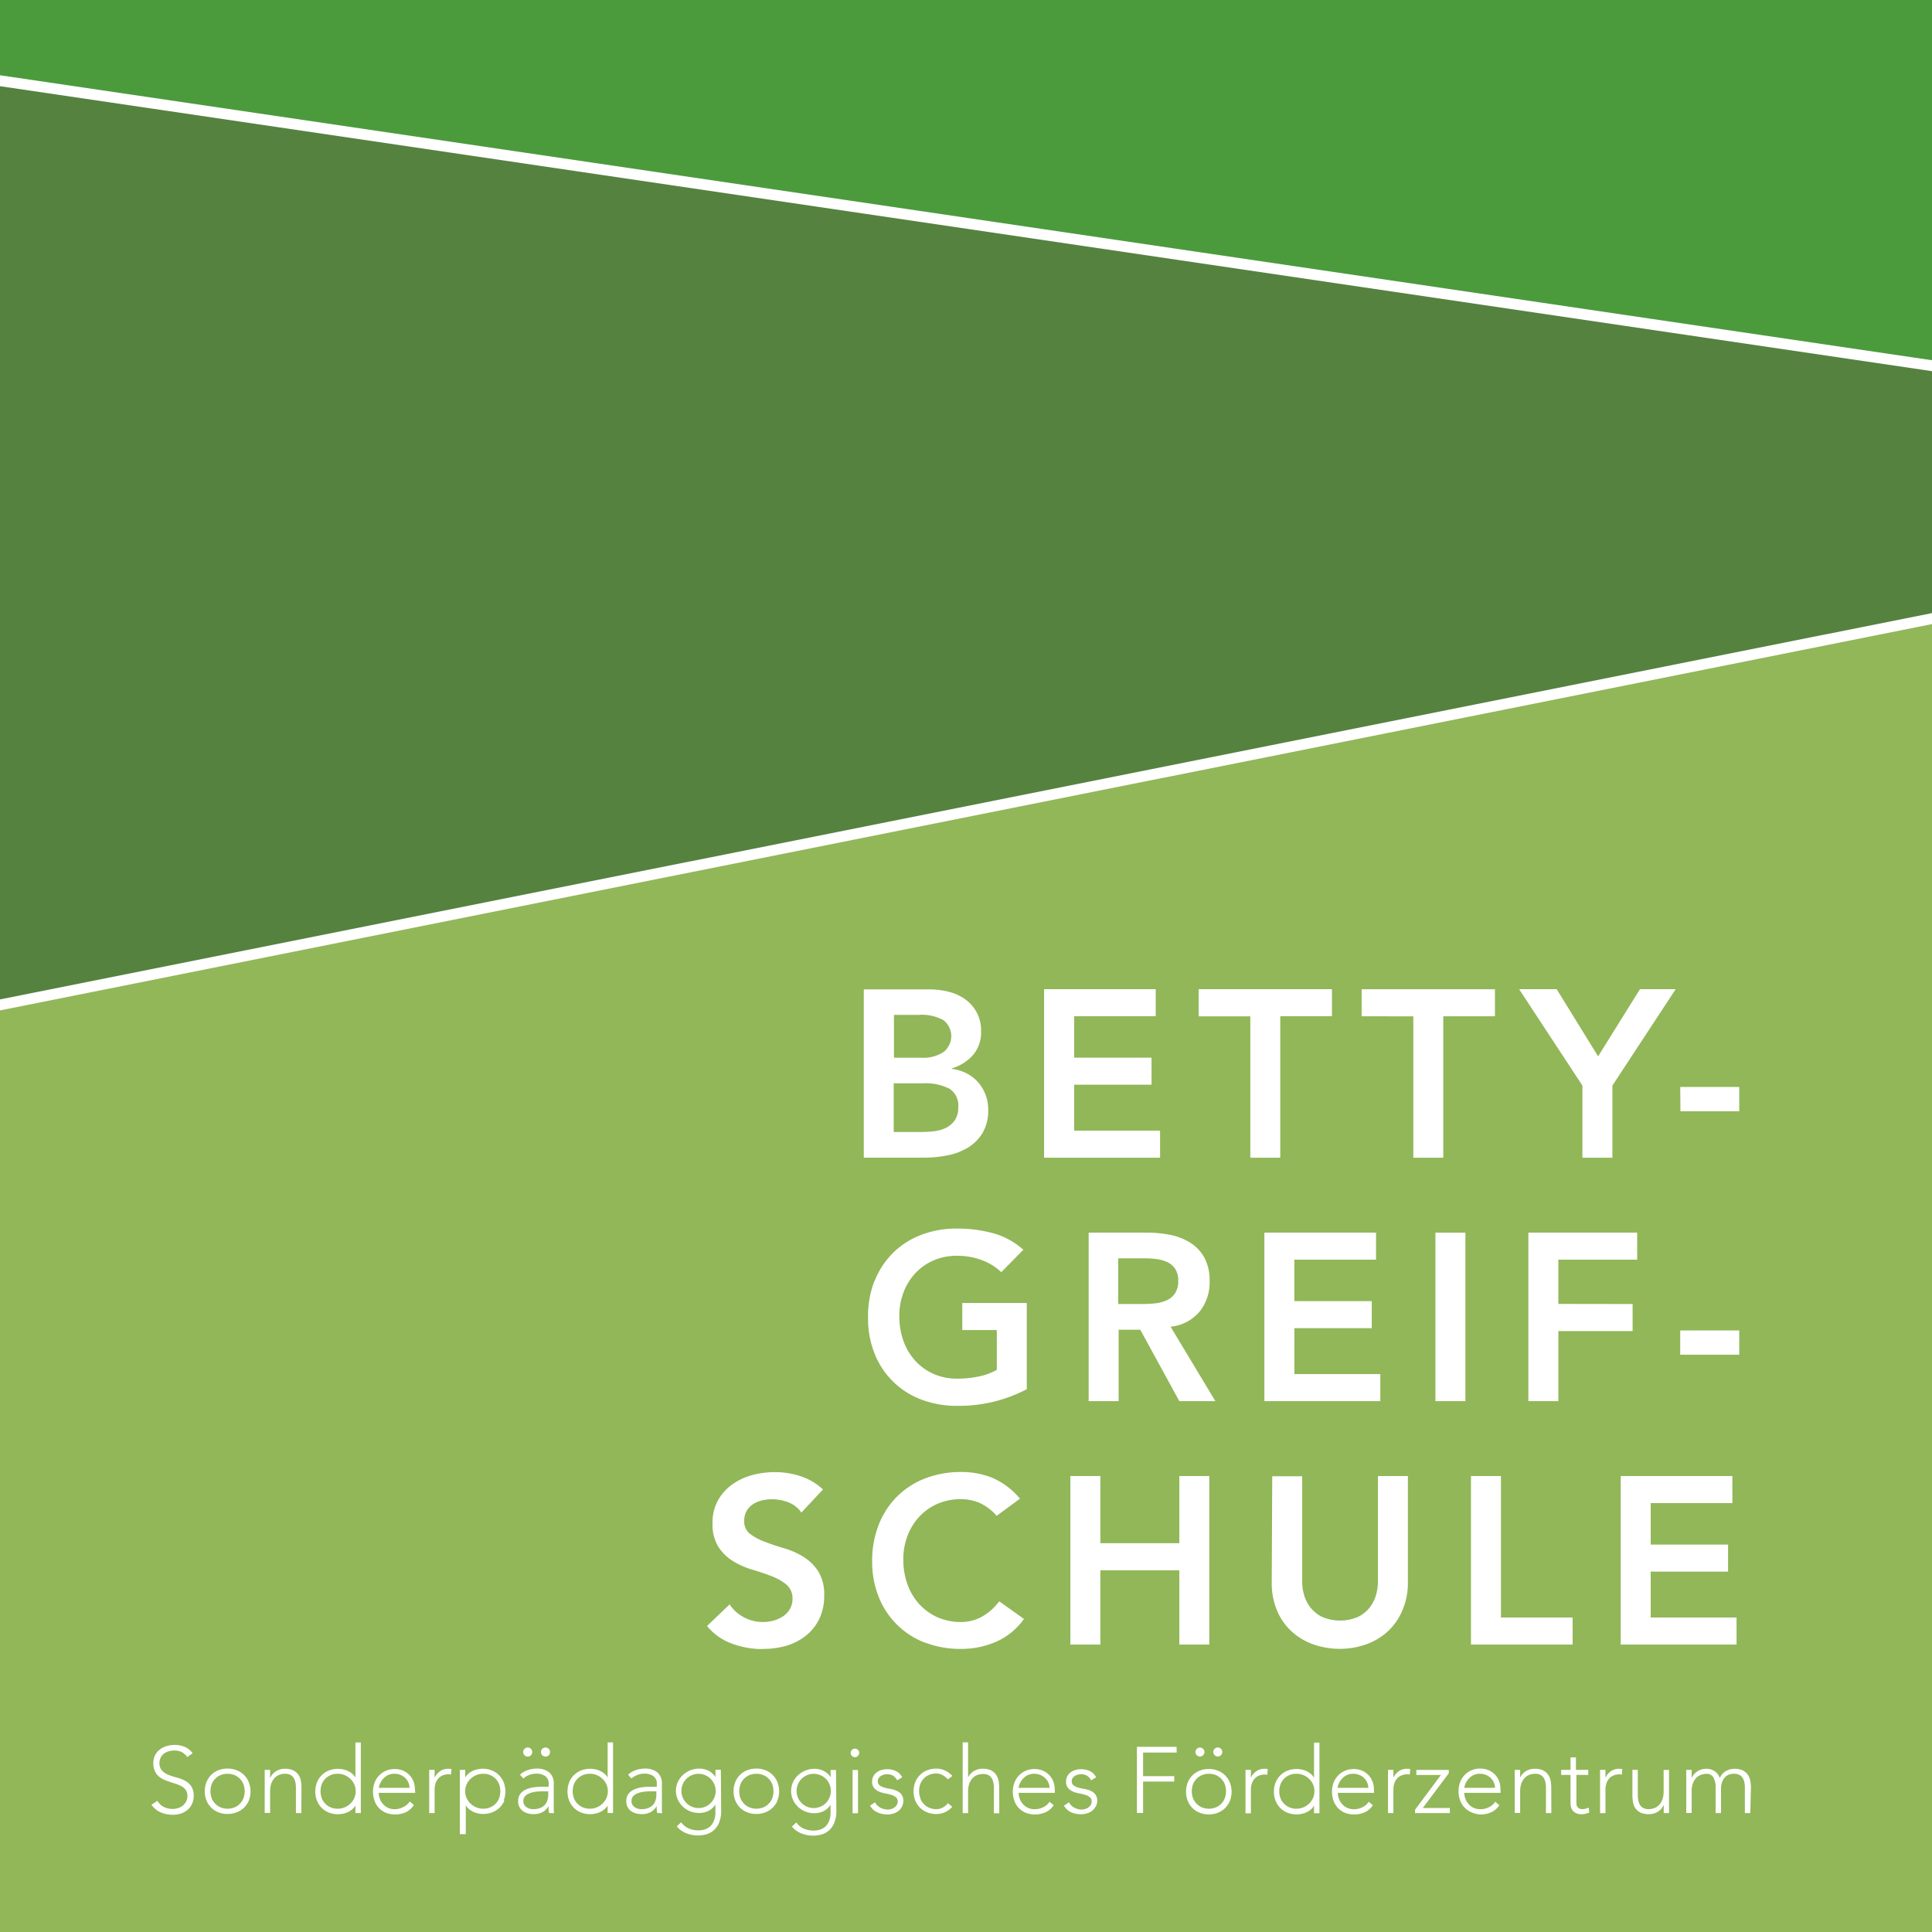 <svg xmlns="http://www.w3.org/2000/svg" viewBox="0 0 357.13 357.13"><defs><style>.cls-1{fill:#4b9b3d;}.cls-2{fill:#568240;}.cls-3{fill:#91b758;}</style></defs><title>Element 1</title><g id="Ebene_2" data-name="Ebene 2"><g id="Ebene_1-2" data-name="Ebene 1"><polygon class="cls-1" points="357.13 0 0 0 0 13.91 357.13 66.59 357.13 0"/><polygon class="cls-2" points="357.13 68.61 0 15.93 0 184.74 357.13 113.33 357.13 68.61"/><polygon class="cls-3" points="2.29 325.63 2.42 325.63 2.29 325.1 2.29 325.63"/><path class="cls-3" d="M242,328.84a3.41,3.41,0,0,0-1.05-.7,3.29,3.29,0,0,0-1.31-.26,3.21,3.21,0,0,0-1.32.26,3,3,0,0,0-1,.7,3,3,0,0,0-.63,1,3.83,3.83,0,0,0,0,2.54,3,3,0,0,0,.63,1,3,3,0,0,0,1,.7,3.21,3.21,0,0,0,1.32.26,3.29,3.29,0,0,0,1.31-.26,3.41,3.41,0,0,0,1.05-.7,3.25,3.25,0,0,0,.71-1,3.24,3.24,0,0,0,0-2.54A3.25,3.25,0,0,0,242,328.84Z"/><path class="cls-3" d="M225.78,328.84a3,3,0,0,0-1-.7,3.46,3.46,0,0,0-2.63,0,3,3,0,0,0-1,.7,3,3,0,0,0-.63,1,3.83,3.83,0,0,0,0,2.54,3,3,0,0,0,.63,1,3,3,0,0,0,1,.7,3.46,3.46,0,0,0,2.63,0,3,3,0,0,0,1-.7,3,3,0,0,0,.63-1,3.83,3.83,0,0,0,0-2.54A3,3,0,0,0,225.78,328.84Z"/><path class="cls-3" d="M118.92,331.22a4.5,4.5,0,0,0-1.11.29,2.06,2.06,0,0,0-.79.55,1.29,1.29,0,0,0-.29.87,1.28,1.28,0,0,0,.16.65,1.43,1.43,0,0,0,.42.47,2,2,0,0,0,.58.28,2.27,2.27,0,0,0,.65.09,3.32,3.32,0,0,0,1.37-.24,2.33,2.33,0,0,0,.86-.63,2.21,2.21,0,0,0,.44-.88,4.13,4.13,0,0,0,.12-1v-.54H120.2A9.11,9.11,0,0,0,118.92,331.22Z"/><path class="cls-3" d="M142.13,328.84a3,3,0,0,0-1-.7,3.46,3.46,0,0,0-2.63,0,3,3,0,0,0-1,.7,3,3,0,0,0-.63,1,3.83,3.83,0,0,0,0,2.54,3,3,0,0,0,.63,1,3,3,0,0,0,1,.7,3.46,3.46,0,0,0,2.63,0,3,3,0,0,0,1-.7,3,3,0,0,0,.63-1,3.83,3.83,0,0,0,0-2.54A3,3,0,0,0,142.13,328.84Z"/><path class="cls-3" d="M193.16,328.65a2.79,2.79,0,0,0-.88-.56,2.86,2.86,0,0,0-1.08-.21,2.65,2.65,0,0,0-1.41.35,3.08,3.08,0,0,0-.89.8,3.16,3.16,0,0,0-.47.87,2.3,2.3,0,0,0-.14.58H194a2.36,2.36,0,0,0-.22-1A2.68,2.68,0,0,0,193.16,328.65Z"/><path class="cls-3" d="M174.8,208.51a4.39,4.39,0,0,0,1.67-1.39,4.06,4.06,0,0,0,.66-2.44,3.68,3.68,0,0,0-1.61-3.43,10,10,0,0,0-5-1h-5.32v9h5.1a21,21,0,0,0,2.27-.13A6.82,6.82,0,0,0,174.8,208.51Z"/><path class="cls-3" d="M174.43,194.45a3.74,3.74,0,0,0,0-5.85,8.26,8.26,0,0,0-4.6-1h-4.58v7.92h5.06A6.71,6.71,0,0,0,174.43,194.45Z"/><path class="cls-3" d="M152.65,328.81a3.21,3.21,0,0,0-1-.67,3.17,3.17,0,0,0-2.47,0,3.14,3.14,0,0,0-1.68,1.68,3.17,3.17,0,0,0,0,2.47,3.15,3.15,0,0,0,1.68,1.68,3.17,3.17,0,0,0,2.47,0,3.14,3.14,0,0,0,1.68-1.68,3.17,3.17,0,0,0,0-2.47A3.21,3.21,0,0,0,152.65,328.81Z"/><path class="cls-3" d="M111.39,328.84a3.41,3.41,0,0,0-1.05-.7,3.29,3.29,0,0,0-1.31-.26,3.21,3.21,0,0,0-1.32.26,3,3,0,0,0-1,.7,3,3,0,0,0-.63,1,3.83,3.83,0,0,0,0,2.54,3,3,0,0,0,.63,1,3,3,0,0,0,1,.7,3.21,3.21,0,0,0,1.32.26,3.29,3.29,0,0,0,1.31-.26,3.41,3.41,0,0,0,1.05-.7,3.25,3.25,0,0,0,.71-1,3.24,3.24,0,0,0,0-2.54A3.25,3.25,0,0,0,111.39,328.84Z"/><path class="cls-3" d="M64.78,328.84a3.41,3.41,0,0,0-1.05-.7,3.29,3.29,0,0,0-1.31-.26,3.21,3.21,0,0,0-1.32.26,3,3,0,0,0-1,.7,3,3,0,0,0-.63,1,3.83,3.83,0,0,0,0,2.54,3,3,0,0,0,.63,1,3,3,0,0,0,1,.7,3.21,3.21,0,0,0,1.32.26,3.29,3.29,0,0,0,1.31-.26,3.41,3.41,0,0,0,1.05-.7,3.25,3.25,0,0,0,.71-1,3.24,3.24,0,0,0,0-2.54A3.25,3.25,0,0,0,64.78,328.84Z"/><path class="cls-3" d="M206.7,232.6v8.45H211q1.19,0,2.38-.11a7.27,7.27,0,0,0,2.18-.53,3.72,3.72,0,0,0,1.61-1.28,4.06,4.06,0,0,0,.62-2.4,3.83,3.83,0,0,0-.57-2.2,3.57,3.57,0,0,0-1.5-1.25,6.89,6.89,0,0,0-2-.55,18.47,18.47,0,0,0-2.18-.13Z"/><path class="cls-3" d="M44.38,328.84a3,3,0,0,0-1-.7,3.46,3.46,0,0,0-2.63,0,3,3,0,0,0-1,.7,3,3,0,0,0-.63,1,3.83,3.83,0,0,0,0,2.54,3,3,0,0,0,.63,1,3,3,0,0,0,1,.7,3.46,3.46,0,0,0,2.63,0,3,3,0,0,0,1-.7,3,3,0,0,0,.63-1,3.83,3.83,0,0,0,0-2.54A3,3,0,0,0,44.38,328.84Z"/><path class="cls-3" d="M98.93,331.22a4.5,4.5,0,0,0-1.11.29,2.06,2.06,0,0,0-.79.55,1.29,1.29,0,0,0-.29.87,1.28,1.28,0,0,0,.16.65,1.43,1.43,0,0,0,.42.47,2,2,0,0,0,.58.28,2.27,2.27,0,0,0,.65.09,3.32,3.32,0,0,0,1.37-.24,2.33,2.33,0,0,0,.86-.63,2.21,2.21,0,0,0,.44-.88,4.13,4.13,0,0,0,.12-1v-.54H100.2A9.11,9.11,0,0,0,98.93,331.22Z"/><path class="cls-3" d="M74.9,328.65a2.79,2.79,0,0,0-.88-.56,2.86,2.86,0,0,0-1.08-.21,2.65,2.65,0,0,0-1.41.35,3.08,3.08,0,0,0-.89.8,3.16,3.16,0,0,0-.47.87,2.3,2.3,0,0,0-.14.58h5.67a2.36,2.36,0,0,0-.22-1A2.68,2.68,0,0,0,74.9,328.65Z"/><path class="cls-3" d="M91.64,328.84a3,3,0,0,0-1-.7,3.21,3.21,0,0,0-1.31-.26,3.28,3.28,0,0,0-1.31.26,3.4,3.4,0,0,0-1.06.7,3.25,3.25,0,0,0-.71,1,3.24,3.24,0,0,0,0,2.54,3.25,3.25,0,0,0,.71,1,3.4,3.4,0,0,0,1.06.7,3.28,3.28,0,0,0,1.31.26,3.21,3.21,0,0,0,1.31-.26,3,3,0,0,0,1-.7,3,3,0,0,0,.63-1,3.85,3.85,0,0,0,0-2.54A3,3,0,0,0,91.64,328.84Z"/><path class="cls-3" d="M131.36,328.81a3.21,3.21,0,0,0-1-.67,3.17,3.17,0,0,0-2.47,0,3.14,3.14,0,0,0-1.68,1.68,3.17,3.17,0,0,0,0,2.47,3.15,3.15,0,0,0,1.68,1.68,3.17,3.17,0,0,0,2.47,0,3.14,3.14,0,0,0,1.68-1.68,3.17,3.17,0,0,0,0-2.47A3.21,3.21,0,0,0,131.36,328.81Z"/><path class="cls-3" d="M275.55,328.65a2.79,2.79,0,0,0-.88-.56,2.86,2.86,0,0,0-1.08-.21,2.65,2.65,0,0,0-1.41.35,3.08,3.08,0,0,0-.89.8,3.16,3.16,0,0,0-.47.87,2.3,2.3,0,0,0-.14.58h5.67a2.36,2.36,0,0,0-.22-1A2.68,2.68,0,0,0,275.55,328.65Z"/><path class="cls-3" d="M0,186.78V357.13H357.13V115.36Zm301.79,54.27v5H288.06V259h-5.54V227.85h20.11v5H288.06v8.18Zm-2.2,31.8h20.64v5H305.13v7.66h14.3v5h-14.3V299H321v5H299.59Zm11-22.43v-4.49H321.5v4.49Zm0-49.49H321.5v4.49H310.63Zm-22.84-18.08,7.66,12.41,7.74-12.41h6.6l-11.7,17.82V214h-5.54V200.67l-11.7-17.82ZM290.7,299v5H271.91V272.85h5.54V299ZM221.57,182.85h24.64v5h-9.55V214h-5.54V187.87h-9.55Zm32,57.67v5h-14.3V254h15.88v5H233.72V227.85h20.64v5H239.26v7.66Zm-27.63,83.34a.83.83,0,1,1-.24-.59A.8.8,0,0,1,225.93,323.87ZM220,229.7a7.49,7.49,0,0,1,2.6,2.73,8.79,8.79,0,0,1,1,4.36,8.68,8.68,0,0,1-1.87,5.68,8,8,0,0,1-5.35,2.77L224.66,259H218l-7.22-13.2h-4V259h-5.54V227.85H212a22.08,22.08,0,0,1,4.33.42A11.1,11.1,0,0,1,220,229.7Zm-27-46.85h20.64v5H198.56v7.66h14.3v5h-14.3V209h15.88v5H193ZM100.24,323.28a.84.84,0,1,1-.24.59A.8.8,0,0,1,100.24,323.28Zm-3.29,0a.84.84,0,1,1-.24.59A.8.8,0,0,1,96.95,323.28ZM35.48,333.49a3.23,3.23,0,0,1-.84,1.08,3.64,3.64,0,0,1-1.22.67,4.64,4.64,0,0,1-1.44.22,5.76,5.76,0,0,1-2.23-.42A4.08,4.08,0,0,1,28,333.61l1.09-.73A2.92,2.92,0,0,0,30.26,334a3.43,3.43,0,0,0,1.63.38,3.27,3.27,0,0,0,1.07-.17,2.73,2.73,0,0,0,.87-.48,2.3,2.3,0,0,0,.59-.75,2.24,2.24,0,0,0,.22-1,1.91,1.91,0,0,0-.27-1.05,2.15,2.15,0,0,0-.72-.68,5.31,5.31,0,0,0-1-.46l-1.16-.38q-.6-.19-1.16-.43a3.89,3.89,0,0,1-1-.63,2.82,2.82,0,0,1-.72-1,3.49,3.49,0,0,1-.27-1.45,3.14,3.14,0,0,1,.32-1.44,3.08,3.08,0,0,1,.87-1.05,3.84,3.84,0,0,1,1.25-.64,5.09,5.09,0,0,1,1.49-.22,4.81,4.81,0,0,1,1.86.35,3.53,3.53,0,0,1,1.48,1.18l-1,.71a2.88,2.88,0,0,0-1-.91,2.93,2.93,0,0,0-1.37-.3,3.74,3.74,0,0,0-1.06.15,2.63,2.63,0,0,0-.87.43,2.13,2.13,0,0,0-.6.72,2.18,2.18,0,0,0-.23,1,2,2,0,0,0,.47,1.41,3.29,3.29,0,0,0,1.17.78,12.26,12.26,0,0,0,1.52.5,7.4,7.4,0,0,1,1.52.58,3.28,3.28,0,0,1,1.17,1,3,3,0,0,1,.47,1.79A3.32,3.32,0,0,1,35.48,333.49ZM46,332.84A3.92,3.92,0,0,1,43.75,335a4.46,4.46,0,0,1-1.69.31,4.53,4.53,0,0,1-1.7-.31,3.85,3.85,0,0,1-1.33-.87,4,4,0,0,1-.87-1.33,4.72,4.72,0,0,1,0-3.37,4,4,0,0,1,.87-1.33,3.85,3.85,0,0,1,1.33-.87,4.53,4.53,0,0,1,1.7-.31,4.46,4.46,0,0,1,1.69.31A3.92,3.92,0,0,1,46,329.47a4.72,4.72,0,0,1,0,3.37Zm9.7,2.31h-1v-4.71a5.08,5.08,0,0,0-.09-.94,2.53,2.53,0,0,0-.3-.82,1.59,1.59,0,0,0-.61-.58,2.08,2.08,0,0,0-1-.22,2.94,2.94,0,0,0-1.08.2,2.32,2.32,0,0,0-.88.6,3,3,0,0,0-.59,1,4.34,4.34,0,0,0-.22,1.44v4h-1V329.4q0-.23,0-.54c0-.21,0-.43,0-.65s0-.42,0-.61,0-.34,0-.44h1q0,.45,0,.87a2.71,2.71,0,0,0,0,.54h.05a2.81,2.81,0,0,1,1-1.13,3,3,0,0,1,1.7-.48,3.4,3.4,0,0,1,1.52.29,2.44,2.44,0,0,1,.93.77,2.89,2.89,0,0,1,.47,1.1,6.24,6.24,0,0,1,.13,1.28Zm11,0h-1v-1.4h0a2.67,2.67,0,0,1-.61.72,3.62,3.62,0,0,1-.79.5,3.92,3.92,0,0,1-.89.29,4.58,4.58,0,0,1-.92.1,4.53,4.53,0,0,1-1.7-.31,3.85,3.85,0,0,1-1.33-.87,4,4,0,0,1-.87-1.33,4.72,4.72,0,0,1,0-3.37,4,4,0,0,1,.87-1.33,3.85,3.85,0,0,1,1.33-.87,4.53,4.53,0,0,1,1.7-.31,4.58,4.58,0,0,1,.92.1,3.92,3.92,0,0,1,.89.29,3.62,3.62,0,0,1,.79.5,2.67,2.67,0,0,1,.61.72h0v-6.49h1Zm10.07-3.74H70a3.52,3.52,0,0,0,.13.84,3,3,0,0,0,.48,1,3,3,0,0,0,.93.83,2.89,2.89,0,0,0,1.5.35A3.34,3.34,0,0,0,74.6,334a2.77,2.77,0,0,0,1.14-1l.76.64A3.5,3.5,0,0,1,75,335a4.75,4.75,0,0,1-2,.4,4.27,4.27,0,0,1-1.66-.31,3.75,3.75,0,0,1-1.28-.87,3.83,3.83,0,0,1-.82-1.33,4.86,4.86,0,0,1-.29-1.7,4.57,4.57,0,0,1,.29-1.66,4,4,0,0,1,.83-1.32,3.91,3.91,0,0,1,1.26-.88,4,4,0,0,1,1.61-.32,3.86,3.86,0,0,1,1.62.32,3.56,3.56,0,0,1,1.18.85,3.6,3.6,0,0,1,.72,1.2,4,4,0,0,1,.24,1.37Zm6.59-3.36a1.27,1.27,0,0,0-.4-.07,2.88,2.88,0,0,0-1.17.22,2.19,2.19,0,0,0-.81.6,2.5,2.5,0,0,0-.48.89,3.75,3.75,0,0,0-.16,1.1v4.36h-1V329.4q0-.23,0-.54c0-.21,0-.43,0-.65s0-.42,0-.61,0-.34,0-.44h1q0,.45,0,.87a2.71,2.71,0,0,0,0,.54,3.54,3.54,0,0,1,1-1.16,2.53,2.53,0,0,1,1.52-.45l.3,0,.3.06Zm9.88,4.78A3.92,3.92,0,0,1,91,335a4.47,4.47,0,0,1-1.69.31,4.58,4.58,0,0,1-.92-.1,3.92,3.92,0,0,1-.89-.29,3.62,3.62,0,0,1-.79-.5,2.67,2.67,0,0,1-.61-.72h0v5.34H85V327.16h1v1.4h0a2.67,2.67,0,0,1,.61-.72,3.62,3.62,0,0,1,.79-.5,3.92,3.92,0,0,1,.89-.29,4.58,4.58,0,0,1,.92-.1,4.47,4.47,0,0,1,1.69.31,3.92,3.92,0,0,1,2.21,2.21,4.72,4.72,0,0,1,0,3.37Zm8.25,2.31a7.47,7.47,0,0,1-.1-1.3h0a2.92,2.92,0,0,1-1.12,1.14,3.5,3.5,0,0,1-1.69.36,4.08,4.08,0,0,1-1-.13,2.7,2.7,0,0,1-.9-.42,2.14,2.14,0,0,1-.9-1.83,2.13,2.13,0,0,1,.47-1.45,2.91,2.91,0,0,1,1.15-.8,5.45,5.45,0,0,1,1.45-.35q.77-.08,1.36-.08h1.21v-.48a1.69,1.69,0,0,0-.64-1.49,2.73,2.73,0,0,0-1.61-.45,3.65,3.65,0,0,0-2.44.9l-.61-.71a3.69,3.69,0,0,1,1.42-.84,5.08,5.08,0,0,1,1.63-.29,3.64,3.64,0,0,1,2.32.68,2.64,2.64,0,0,1,.87,2.21v2c0,.39,0,.74,0,1.05s0,.6,0,.87,0,.51,0,.74,0,.46.08.69Zm11.83,0h-1v-1.4h0a2.67,2.67,0,0,1-.61.72,3.62,3.62,0,0,1-.79.5,3.92,3.92,0,0,1-.89.29,4.58,4.58,0,0,1-.92.1,4.53,4.53,0,0,1-1.7-.31,3.85,3.85,0,0,1-1.33-.87,4,4,0,0,1-.87-1.33,4.72,4.72,0,0,1,0-3.37,4,4,0,0,1,.87-1.33,3.85,3.85,0,0,1,1.33-.87,4.53,4.53,0,0,1,1.7-.31,4.58,4.58,0,0,1,.92.1,3.92,3.92,0,0,1,.89.29,3.62,3.62,0,0,1,.79.5,2.67,2.67,0,0,1,.61.72h0v-6.49h1Zm8.16,0a7.47,7.47,0,0,1-.1-1.3h0a2.92,2.92,0,0,1-1.12,1.14,3.5,3.5,0,0,1-1.69.36,4.08,4.08,0,0,1-1-.13,2.7,2.7,0,0,1-.9-.42,2.14,2.14,0,0,1-.9-1.83,2.13,2.13,0,0,1,.47-1.45,2.91,2.91,0,0,1,1.15-.8,5.45,5.45,0,0,1,1.45-.35q.77-.08,1.36-.08h1.21v-.48a1.69,1.69,0,0,0-.64-1.49,2.73,2.73,0,0,0-1.61-.45,3.65,3.65,0,0,0-2.44.9l-.61-.71a3.69,3.69,0,0,1,1.42-.84,5.08,5.08,0,0,1,1.63-.29,3.64,3.64,0,0,1,2.32.68,2.64,2.64,0,0,1,.87,2.21v2c0,.39,0,.74,0,1.05s0,.6,0,.87,0,.51,0,.74,0,.46.08.69Zm11.83-.52a5.68,5.68,0,0,1-.43,2.4,3.82,3.82,0,0,1-1.08,1.42,3.6,3.6,0,0,1-1.39.67,6,6,0,0,1-1.35.17,6.26,6.26,0,0,1-1.18-.11,5.62,5.62,0,0,1-1.1-.33,4.51,4.51,0,0,1-.94-.53,3.76,3.76,0,0,1-.74-.71l.81-.76a3.3,3.3,0,0,0,1.38,1.14,4.37,4.37,0,0,0,1.76.36,3.78,3.78,0,0,0,1.34-.21,2.67,2.67,0,0,0,.9-.54,2.6,2.6,0,0,0,.55-.74,3.88,3.88,0,0,0,.29-.81,4.29,4.29,0,0,0,.11-.77q0-.36,0-.59v-1.11h0a3.18,3.18,0,0,1-1.22,1.14,3.76,3.76,0,0,1-1.81.42,4.32,4.32,0,0,1-1.66-.32,4.23,4.23,0,0,1-2.27-2.19,3.93,3.93,0,0,1,0-3.18,4.13,4.13,0,0,1,.92-1.3,4.44,4.44,0,0,1,1.36-.88,4.23,4.23,0,0,1,1.66-.33,3.75,3.75,0,0,1,1.81.42,3.18,3.18,0,0,1,1.22,1.14h0v-1.35h1Zm10.41-1.79A3.92,3.92,0,0,1,141.5,335a4.46,4.46,0,0,1-1.69.31,4.53,4.53,0,0,1-1.7-.31,3.85,3.85,0,0,1-1.33-.87,4,4,0,0,1-.87-1.33,4.72,4.72,0,0,1,0-3.37,4,4,0,0,1,.87-1.33,3.85,3.85,0,0,1,1.33-.87,4.53,4.53,0,0,1,1.7-.31,4.46,4.46,0,0,1,1.69.31,3.92,3.92,0,0,1,2.21,2.21,4.72,4.72,0,0,1,0,3.37Zm-2.82-28a16.36,16.36,0,0,1-5.59-1,10.76,10.76,0,0,1-4.62-3.26l4.18-4a7,7,0,0,0,2.66,2.4,7.47,7.47,0,0,0,3.5.86,7.3,7.3,0,0,0,1.94-.26,6,6,0,0,0,1.76-.79,4.14,4.14,0,0,0,1.28-1.34,3.59,3.59,0,0,0,.48-1.87,3.26,3.26,0,0,0-1.1-2.64,9.73,9.73,0,0,0-2.73-1.56q-1.63-.64-3.56-1.21a15,15,0,0,1-3.56-1.56,8.66,8.66,0,0,1-2.73-2.64,7.86,7.86,0,0,1-1.1-4.42,8.39,8.39,0,0,1,1-4.18,9.05,9.05,0,0,1,2.6-2.93,11.34,11.34,0,0,1,3.67-1.74,15.8,15.8,0,0,1,4.22-.57,15.42,15.42,0,0,1,4.77.75,11.08,11.08,0,0,1,4.16,2.46l-4,4.27a5.12,5.12,0,0,0-2.35-1.87,8.21,8.21,0,0,0-3.1-.59,7.87,7.87,0,0,0-1.87.22,5.1,5.1,0,0,0-1.63.7,3.68,3.68,0,0,0-1.17,1.25,3.61,3.61,0,0,0-.44,1.83,2.85,2.85,0,0,0,1.1,2.42,10.81,10.81,0,0,0,2.73,1.45q1.63.62,3.56,1.19a14.54,14.54,0,0,1,3.56,1.58,8.84,8.84,0,0,1,2.73,2.68,8,8,0,0,1,1.1,4.44,9.77,9.77,0,0,1-.92,4.38,8.93,8.93,0,0,1-2.49,3.1,10.73,10.73,0,0,1-3.63,1.85A15.17,15.17,0,0,1,140.88,304.8Zm13.7,29.83a5.68,5.68,0,0,1-.43,2.4,3.82,3.82,0,0,1-1.08,1.42,3.6,3.6,0,0,1-1.39.67,6,6,0,0,1-1.35.17,6.26,6.26,0,0,1-1.18-.11,5.62,5.62,0,0,1-1.1-.33,4.51,4.51,0,0,1-.94-.53,3.76,3.76,0,0,1-.74-.71l.81-.76a3.3,3.3,0,0,0,1.38,1.14,4.37,4.37,0,0,0,1.76.36,3.78,3.78,0,0,0,1.34-.21,2.67,2.67,0,0,0,.9-.54,2.6,2.6,0,0,0,.55-.74,3.88,3.88,0,0,0,.29-.81,4.29,4.29,0,0,0,.11-.77q0-.36,0-.59v-1.11h0a3.18,3.18,0,0,1-1.22,1.14,3.76,3.76,0,0,1-1.81.42,4.32,4.32,0,0,1-1.66-.32,4.23,4.23,0,0,1-2.27-2.19,3.93,3.93,0,0,1,0-3.18,4.13,4.13,0,0,1,.92-1.3,4.44,4.44,0,0,1,1.36-.88,4.23,4.23,0,0,1,1.66-.33,3.75,3.75,0,0,1,1.81.42,3.18,3.18,0,0,1,1.22,1.14h0v-1.35h1Zm4,.52h-1v-8h1Zm0-10.6a.79.79,0,1,1,.23-.55A.75.75,0,0,1,158.59,324.54Zm1.07-141.69h12.14a14.65,14.65,0,0,1,3.48.42,8.94,8.94,0,0,1,3.06,1.36,7,7,0,0,1,3,6,6.39,6.39,0,0,1-1.5,4.36,8.32,8.32,0,0,1-3.92,2.46v.09a8.07,8.07,0,0,1,2.71.81,7.16,7.16,0,0,1,2.13,1.63,7.53,7.53,0,0,1,1.39,2.29,7.63,7.63,0,0,1,.51,2.79,8.16,8.16,0,0,1-1,4.25,8,8,0,0,1-2.66,2.73,11.37,11.37,0,0,1-3.78,1.47,21.38,21.38,0,0,1-4.33.44H159.67Zm2,53.91a15.24,15.24,0,0,1,3.41-5.21,15,15,0,0,1,5.19-3.32,18.23,18.23,0,0,1,6.62-1.17,25.16,25.16,0,0,1,6.69.86,13.79,13.79,0,0,1,5.59,3.06l-4.09,4.14a10.25,10.25,0,0,0-3.63-2.24,12.86,12.86,0,0,0-4.51-.79,10.81,10.81,0,0,0-4.38.86,10,10,0,0,0-3.37,2.38,10.8,10.8,0,0,0-2.18,3.54,12.14,12.14,0,0,0-.77,4.36,13.39,13.39,0,0,0,.77,4.62,10.84,10.84,0,0,0,2.18,3.65,10.13,10.13,0,0,0,3.37,2.42,10.56,10.56,0,0,0,4.38.88,19.22,19.22,0,0,0,4-.4,11.33,11.33,0,0,0,3.32-1.23v-7.35h-6.38v-5h11.92v15.93a26.92,26.92,0,0,1-12.89,3.08,18.21,18.21,0,0,1-6.62-1.17,14.85,14.85,0,0,1-8.6-8.43,17.3,17.3,0,0,1-1.23-6.64A18,18,0,0,1,161.65,236.76ZM166.7,334a2.24,2.24,0,0,1-.64.77,2.86,2.86,0,0,1-.93.47,3.78,3.78,0,0,1-1.09.16,4.43,4.43,0,0,1-1.89-.4,2.87,2.87,0,0,1-1.32-1.23l.92-.62a2.24,2.24,0,0,0,1,1,2.85,2.85,0,0,0,1.35.34,2.17,2.17,0,0,0,.66-.1,2,2,0,0,0,.59-.29,1.58,1.58,0,0,0,.42-.46,1.15,1.15,0,0,0,.17-.61,1,1,0,0,0-.35-.83,2.66,2.66,0,0,0-.87-.43,10.32,10.32,0,0,0-1.14-.27,4.92,4.92,0,0,1-1.14-.35,2.46,2.46,0,0,1-.87-.65,1.76,1.76,0,0,1-.36-1.18,2.06,2.06,0,0,1,.24-1,2.24,2.24,0,0,1,.63-.72,2.75,2.75,0,0,1,.87-.42,3.59,3.59,0,0,1,1-.14,3.73,3.73,0,0,1,1.7.36,2.52,2.52,0,0,1,1.12,1.14l-.93.55a2.2,2.2,0,0,0-.74-.84,2.29,2.29,0,0,0-1.73-.2,2.06,2.06,0,0,0-.54.24,1.43,1.43,0,0,0-.41.4,1,1,0,0,0-.16.55.92.92,0,0,0,.35.79,2.75,2.75,0,0,0,.87.41,10.47,10.47,0,0,0,1.14.25,4.6,4.6,0,0,1,1.14.34,2.32,2.32,0,0,1,.87.67,2,2,0,0,1,.35,1.25A2.35,2.35,0,0,1,166.7,334Zm3.43-1.54a3,3,0,0,0,.63,1,3,3,0,0,0,1,.7,3.21,3.21,0,0,0,1.32.26,2.43,2.43,0,0,0,1.2-.3,3.15,3.15,0,0,0,.94-.8l.8.66a3.74,3.74,0,0,1-1.33,1,3.85,3.85,0,0,1-1.61.34,4.53,4.53,0,0,1-1.7-.31,3.85,3.85,0,0,1-1.33-.87,4,4,0,0,1-.87-1.33,4.72,4.72,0,0,1,0-3.37,4,4,0,0,1,.87-1.33,3.85,3.85,0,0,1,1.33-.87,4.53,4.53,0,0,1,1.7-.31,3.7,3.7,0,0,1,1.63.36,4.31,4.31,0,0,1,1.34,1l-.83.62a3.61,3.61,0,0,0-1-.79,2.42,2.42,0,0,0-1.16-.29,3.21,3.21,0,0,0-1.32.26,3,3,0,0,0-1,.7,3,3,0,0,0-.63,1,3.83,3.83,0,0,0,0,2.54Zm.92-28.79a14.85,14.85,0,0,1-8.6-8.43,17.3,17.3,0,0,1-1.23-6.64,18,18,0,0,1,1.23-6.8,15.24,15.24,0,0,1,3.41-5.21,15,15,0,0,1,5.19-3.32,18.23,18.23,0,0,1,6.62-1.17,15.18,15.18,0,0,1,5.87,1.12,13.69,13.69,0,0,1,5,3.81l-4.31,3.17a9.29,9.29,0,0,0-3.32-2.46,9,9,0,0,0-3.23-.62,10.81,10.81,0,0,0-4.38.86,10,10,0,0,0-3.37,2.38,10.8,10.8,0,0,0-2.18,3.54,12.14,12.14,0,0,0-.77,4.36,13.39,13.39,0,0,0,.77,4.62,10.84,10.84,0,0,0,2.18,3.65,10.13,10.13,0,0,0,3.37,2.42,10.56,10.56,0,0,0,4.38.88,8,8,0,0,0,3.67-.9A10,10,0,0,0,184.7,296l4.58,3.26a12.47,12.47,0,0,1-5.15,4.22,16,16,0,0,1-6.47,1.32A18.21,18.21,0,0,1,171,303.63Zm13.67,31.52h-1v-4.71a5.08,5.08,0,0,0-.09-.94,2.53,2.53,0,0,0-.3-.82,1.59,1.59,0,0,0-.61-.58,2.08,2.08,0,0,0-1-.22,2.94,2.94,0,0,0-1.08.2,2.32,2.32,0,0,0-.88.6,3,3,0,0,0-.59,1,4.34,4.34,0,0,0-.22,1.44v4h-1V322.07h1v6.49h0a2.81,2.81,0,0,1,1-1.13,3,3,0,0,1,1.7-.48,3.4,3.4,0,0,1,1.52.29,2.44,2.44,0,0,1,.93.77,2.89,2.89,0,0,1,.47,1.1,6.24,6.24,0,0,1,.13,1.28ZM195,331.41h-6.71a3.52,3.52,0,0,0,.13.84,3,3,0,0,0,.48,1,3,3,0,0,0,.93.83,2.89,2.89,0,0,0,1.5.35,3.34,3.34,0,0,0,1.54-.38,2.77,2.77,0,0,0,1.14-1l.76.64a3.5,3.5,0,0,1-1.5,1.31,4.75,4.75,0,0,1-2,.4,4.27,4.27,0,0,1-1.66-.31,3.75,3.75,0,0,1-1.28-.87,3.83,3.83,0,0,1-.82-1.33,4.86,4.86,0,0,1-.29-1.7,4.57,4.57,0,0,1,.29-1.66,4,4,0,0,1,.83-1.32,3.91,3.91,0,0,1,1.26-.88,4,4,0,0,1,1.61-.32,3.86,3.86,0,0,1,1.62.32,3.56,3.56,0,0,1,1.18.85,3.6,3.6,0,0,1,.72,1.2,4,4,0,0,1,.24,1.37Zm7.51,2.55a2.24,2.24,0,0,1-.64.77,2.86,2.86,0,0,1-.93.47,3.78,3.78,0,0,1-1.09.16A4.43,4.43,0,0,1,198,335a2.87,2.87,0,0,1-1.32-1.23l.92-.62a2.24,2.24,0,0,0,1,1,2.85,2.85,0,0,0,1.35.34,2.17,2.17,0,0,0,.66-.1,2,2,0,0,0,.59-.29,1.58,1.58,0,0,0,.42-.46,1.15,1.15,0,0,0,.17-.61,1,1,0,0,0-.35-.83,2.66,2.66,0,0,0-.87-.43,10.32,10.32,0,0,0-1.14-.27,4.92,4.92,0,0,1-1.14-.35,2.46,2.46,0,0,1-.87-.65,1.76,1.76,0,0,1-.36-1.18,2.06,2.06,0,0,1,.24-1,2.24,2.24,0,0,1,.63-.72,2.75,2.75,0,0,1,.87-.42,3.59,3.59,0,0,1,1-.14,3.73,3.73,0,0,1,1.7.36,2.52,2.52,0,0,1,1.12,1.14l-.93.55a2.2,2.2,0,0,0-.74-.84,2.29,2.29,0,0,0-1.73-.2,2.06,2.06,0,0,0-.54.24,1.43,1.43,0,0,0-.41.4,1,1,0,0,0-.16.55.92.92,0,0,0,.35.79,2.75,2.75,0,0,0,.87.41,10.47,10.47,0,0,0,1.14.25,4.6,4.6,0,0,1,1.14.34,2.32,2.32,0,0,1,.87.67,2,2,0,0,1,.35,1.25A2.35,2.35,0,0,1,202.52,334Zm15-10H211.3v4.36h5.76v1H211.3v5.81h-1.14V322.9h7.33ZM203.4,290.28V304h-5.54V272.85h5.54v12.41H218V272.85h5.54V304H218V290.28Zm19.24,33.59a.83.83,0,1,1-.24-.59A.8.8,0,0,1,222.65,323.87Zm4.71,9a3.92,3.92,0,0,1-2.21,2.21,4.46,4.46,0,0,1-1.69.31,4.53,4.53,0,0,1-1.7-.31,3.85,3.85,0,0,1-1.33-.87,4,4,0,0,1-.87-1.33,4.72,4.72,0,0,1,0-3.37,4,4,0,0,1,.87-1.33,3.85,3.85,0,0,1,1.33-.87,4.53,4.53,0,0,1,1.7-.31,4.46,4.46,0,0,1,1.69.31,3.92,3.92,0,0,1,2.21,2.21,4.72,4.72,0,0,1,0,3.37Zm6.9-4.78a1.27,1.27,0,0,0-.4-.07,2.88,2.88,0,0,0-1.17.22,2.19,2.19,0,0,0-.81.6,2.5,2.5,0,0,0-.48.89,3.75,3.75,0,0,0-.16,1.1v4.36h-1V329.4q0-.23,0-.54c0-.21,0-.43,0-.65s0-.42,0-.61,0-.34,0-.44h1q0,.45,0,.87a2.71,2.71,0,0,0,0,.54,3.54,3.54,0,0,1,1-1.16,2.53,2.53,0,0,1,1.52-.45l.3,0,.3.06Zm.92-55.2h5.54v19.54a8.84,8.84,0,0,0,.35,2.4,6.73,6.73,0,0,0,1.17,2.31,6.22,6.22,0,0,0,2.16,1.74,8.44,8.44,0,0,0,6.64,0,6.23,6.23,0,0,0,2.16-1.74,6.76,6.76,0,0,0,1.17-2.31,8.88,8.88,0,0,0,.35-2.4V272.85h5.54v19.71a12.82,12.82,0,0,1-1,5.08,11.4,11.4,0,0,1-2.64,3.85,11.62,11.62,0,0,1-4,2.44,14.83,14.83,0,0,1-9.94,0,11.84,11.84,0,0,1-4-2.44,11,11,0,0,1-2.64-3.85,13.07,13.07,0,0,1-.95-5.08Zm8.73,62.29h-1v-1.4h0a2.67,2.67,0,0,1-.61.72,3.62,3.62,0,0,1-.79.5,3.92,3.92,0,0,1-.89.29,4.58,4.58,0,0,1-.92.1,4.53,4.53,0,0,1-1.7-.31,3.85,3.85,0,0,1-1.33-.87,4,4,0,0,1-.87-1.33,4.72,4.72,0,0,1,0-3.37,4,4,0,0,1,.87-1.33,3.85,3.85,0,0,1,1.33-.87,4.53,4.53,0,0,1,1.7-.31,4.58,4.58,0,0,1,.92.1,3.92,3.92,0,0,1,.89.29,3.62,3.62,0,0,1,.79.5,2.67,2.67,0,0,1,.61.72h0v-6.49h1ZM254,331.41h-6.71a3.52,3.52,0,0,0,.13.84,3,3,0,0,0,.48,1,3,3,0,0,0,.93.83,2.89,2.89,0,0,0,1.5.35,3.34,3.34,0,0,0,1.54-.38,2.77,2.77,0,0,0,1.14-1l.76.64a3.5,3.5,0,0,1-1.5,1.31,4.75,4.75,0,0,1-2,.4,4.27,4.27,0,0,1-1.66-.31,3.75,3.75,0,0,1-1.28-.87,3.83,3.83,0,0,1-.82-1.33,4.86,4.86,0,0,1-.29-1.7,4.57,4.57,0,0,1,.29-1.66,4,4,0,0,1,.83-1.32,3.91,3.91,0,0,1,1.26-.88,4,4,0,0,1,1.61-.32,3.86,3.86,0,0,1,1.62.32,3.56,3.56,0,0,1,1.18.85,3.6,3.6,0,0,1,.72,1.2,4,4,0,0,1,.24,1.37Zm6.59-3.36a1.27,1.27,0,0,0-.4-.07,2.88,2.88,0,0,0-1.17.22,2.19,2.19,0,0,0-.81.6,2.5,2.5,0,0,0-.48.89,3.75,3.75,0,0,0-.16,1.1v4.36h-1V329.4q0-.23,0-.54c0-.21,0-.43,0-.65s0-.42,0-.61,0-.34,0-.44h1q0,.45,0,.87a2.71,2.71,0,0,0,0,.54,3.54,3.54,0,0,1,1-1.16,2.53,2.53,0,0,1,1.52-.45l.3,0,.3.06Zm-8.89-140.19v-5h24.64v5h-9.55V214h-5.54V187.87Zm19.18,40V259h-5.54V227.85ZM268,335.15h-6.43v-.62l4.79-6.43h-4.55v-.93h6v.62L263,334.21h5Zm9.38-3.74h-6.71a3.52,3.52,0,0,0,.13.84,3,3,0,0,0,.48,1,3,3,0,0,0,.93.83,2.89,2.89,0,0,0,1.5.35,3.34,3.34,0,0,0,1.54-.38,2.77,2.77,0,0,0,1.14-1l.76.64a3.5,3.5,0,0,1-1.5,1.31,4.75,4.75,0,0,1-2,.4A4.27,4.27,0,0,1,272,335a3.75,3.75,0,0,1-1.28-.87,3.83,3.83,0,0,1-.82-1.33,4.86,4.86,0,0,1-.29-1.7,4.57,4.57,0,0,1,.29-1.66,4,4,0,0,1,.83-1.32,3.91,3.91,0,0,1,1.26-.88,4,4,0,0,1,1.61-.32,3.86,3.86,0,0,1,1.62.32,3.56,3.56,0,0,1,1.18.85,3.6,3.6,0,0,1,.72,1.2,4,4,0,0,1,.24,1.37Zm9.39,3.74h-1v-4.71a5.08,5.08,0,0,0-.09-.94,2.53,2.53,0,0,0-.3-.82,1.59,1.59,0,0,0-.61-.58,2.08,2.08,0,0,0-1-.22,2.94,2.94,0,0,0-1.08.2,2.32,2.32,0,0,0-.88.6,3,3,0,0,0-.59,1,4.34,4.34,0,0,0-.22,1.44v4h-1V329.4q0-.23,0-.54c0-.21,0-.43,0-.65s0-.42,0-.61,0-.34,0-.44h1q0,.45,0,.87a2.71,2.71,0,0,0,0,.54H281a2.81,2.81,0,0,1,1-1.13,3,3,0,0,1,1.7-.48,3.4,3.4,0,0,1,1.52.29,2.44,2.44,0,0,1,.93.77,2.89,2.89,0,0,1,.47,1.1,6.24,6.24,0,0,1,.13,1.28Zm6.31.12a3.09,3.09,0,0,1-.67.09,2.49,2.49,0,0,1-1-.17,1.69,1.69,0,0,1-.64-.44,1.74,1.74,0,0,1-.35-.65,2.75,2.75,0,0,1-.11-.8v-5.21h-1.73v-.93h1.73v-2.3h1v2.3h2.28v.93H291.4v5.21a1.12,1.12,0,0,0,.29.83,1.1,1.1,0,0,0,.81.29,2.36,2.36,0,0,0,.6-.08,3.89,3.89,0,0,0,.58-.2l.09.93A6.05,6.05,0,0,1,293.1,335.27Zm6.71-7.21a1.27,1.27,0,0,0-.4-.07,2.88,2.88,0,0,0-1.17.22,2.19,2.19,0,0,0-.81.6,2.5,2.5,0,0,0-.48.89,3.75,3.75,0,0,0-.16,1.1v4.36h-1V329.4q0-.23,0-.54c0-.21,0-.43,0-.65s0-.42,0-.61,0-.34,0-.44h1q0,.45,0,.87a2.71,2.71,0,0,0,0,.54,3.54,3.54,0,0,1,1-1.16,2.53,2.53,0,0,1,1.52-.45l.3,0,.3.06Zm7.75,7.09c0-.3,0-.59,0-.87a2.68,2.68,0,0,0,0-.54h-.05a2.79,2.79,0,0,1-1,1.13,3,3,0,0,1-1.7.48,3.46,3.46,0,0,1-1.53-.29,2.43,2.43,0,0,1-.93-.77,2.8,2.8,0,0,1-.46-1.1,6.75,6.75,0,0,1-.12-1.28v-4.76h1v4.71a5,5,0,0,0,.09.94,2.49,2.49,0,0,0,.3.82,1.58,1.58,0,0,0,.61.58,2.08,2.08,0,0,0,1,.22,3,3,0,0,0,1.08-.2,2.31,2.31,0,0,0,.88-.61,2.91,2.91,0,0,0,.59-1,4.34,4.34,0,0,0,.22-1.44v-4h1v5.74q0,.23,0,.54c0,.21,0,.43,0,.65s0,.42,0,.61,0,.34,0,.44Zm16,0h-1v-4.71a5.16,5.16,0,0,0-.09-.94,2.53,2.53,0,0,0-.3-.82,1.59,1.59,0,0,0-.61-.58,2.08,2.08,0,0,0-1-.22,2.38,2.38,0,0,0-1.19.27,2.11,2.11,0,0,0-.73.68,2.81,2.81,0,0,0-.38.9,4.05,4.05,0,0,0-.11.92v4.5h-1v-4.81a3.43,3.43,0,0,0-.41-1.78,1.36,1.36,0,0,0-1.25-.67,2.94,2.94,0,0,0-1.08.2,2.32,2.32,0,0,0-.88.6,3,3,0,0,0-.59,1,4.34,4.34,0,0,0-.22,1.44v4h-1V329.4q0-.23,0-.54c0-.21,0-.43,0-.65s0-.42,0-.61,0-.34,0-.44h1q0,.45,0,.87a2.71,2.71,0,0,0,0,.54h.05a2.81,2.81,0,0,1,1-1.13,3,3,0,0,1,1.7-.48,2.7,2.7,0,0,1,1.45.41,2.31,2.31,0,0,1,1,1.32,2.58,2.58,0,0,1,1.13-1.31,3.22,3.22,0,0,1,1.58-.42,3.4,3.4,0,0,1,1.52.29,2.45,2.45,0,0,1,.93.77,2.9,2.9,0,0,1,.47,1.1,6.24,6.24,0,0,1,.13,1.28Z"/><path class="cls-3" d="M252.13,328.65a2.79,2.79,0,0,0-.88-.56,2.86,2.86,0,0,0-1.08-.21,2.65,2.65,0,0,0-1.41.35,3.08,3.08,0,0,0-.89.8,3.16,3.16,0,0,0-.47.87,2.3,2.3,0,0,0-.14.58h5.67a2.36,2.36,0,0,0-.22-1A2.68,2.68,0,0,0,252.13,328.65Z"/></g></g></svg>